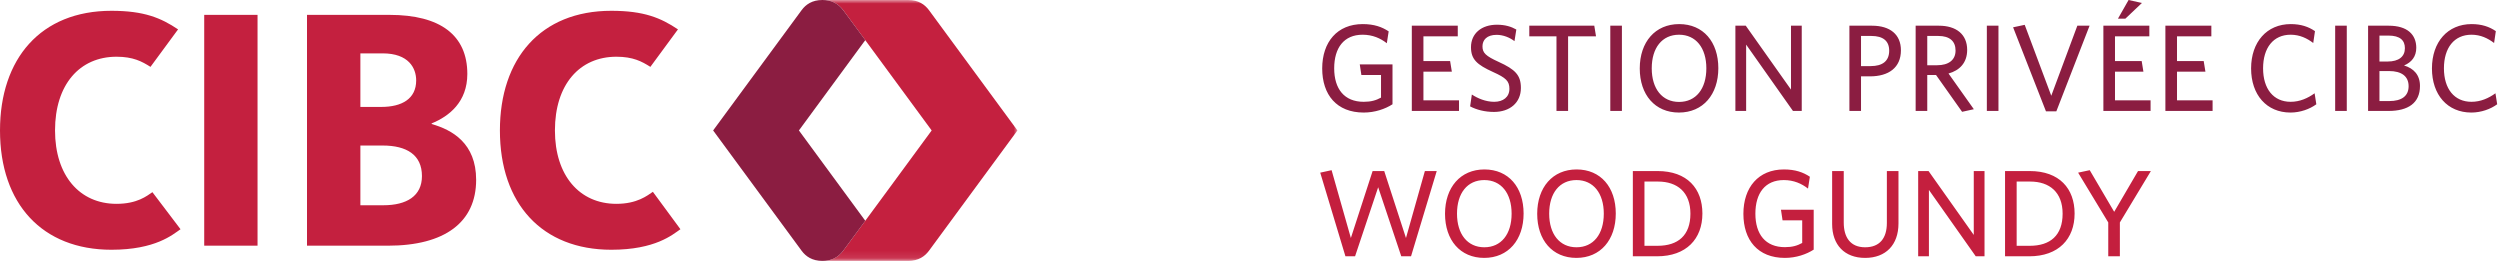 <svg width="344" height="36" fill="none" xmlns="http://www.w3.org/2000/svg"><path fill-rule="evenodd" clip-rule="evenodd" d="M20.971 26.443c-.764.515-2.076 1.605-4.942 1.605-5.083 0-8.457-3.895-8.457-10.098 0-6.297 3.37-10.144 8.46-10.144 2.285 0 3.504.65 4.673 1.396l3.797-5.16c-2.362-1.581-4.678-2.556-9.17-2.556C5.588 1.486 0 8.09 0 17.95c0 10.112 5.824 16.416 15.333 16.416 6.071 0 8.426-2.08 9.507-2.824l-3.869-5.099zm68.864-.05c-.764.515-2.154 1.655-5.02 1.655-5.083 0-8.457-3.895-8.457-10.098 0-6.297 3.371-10.144 8.46-10.144 2.286 0 3.504.65 4.673 1.396l3.796-5.16c-2.361-1.581-4.677-2.556-9.17-2.556-9.744 0-15.33 6.603-15.33 16.464 0 10.112 5.824 16.416 15.33 16.416 6.074 0 8.428-2.08 9.51-2.824l-3.792-5.149zm-37.085 1.85c3.187 0 5.31-1.254 5.31-4.015 0-2.924-2.105-4.203-5.402-4.203h-3.07v8.219h3.162zm-3.162-13.53h2.882c2.812 0 4.796-1.104 4.796-3.646 0-1.7-1.036-3.723-4.608-3.723h-3.07v7.37zm9.807 2.353c2.818.8 6.122 2.636 6.122 7.675 0 5.846-4.313 9.066-12.146 9.066H42.243V2.047h11.361c6.999 0 10.7 2.811 10.7 8.132 0 3.848-2.5 5.823-4.909 6.801v.086zm-23.957 16.74H28.1V2.048h7.338v31.76z" fill="#C4203F"/><mask id="a" style="mask-type:luminance" maskUnits="userSpaceOnUse" x="113" y="0" width="27" height="36"><path fill-rule="evenodd" clip-rule="evenodd" d="M113.164 0H140v35.9h-26.836V0z" fill="#fff"/></mask><g mask="url(#a)"><path fill-rule="evenodd" clip-rule="evenodd" d="M127.808 1.373C127.244.625 126.387 0 124.968 0h-11.804c1.214 0 2.156.455 2.871 1.412 1.186 1.59 12.163 16.538 12.163 16.538s-10.977 14.95-12.163 16.538c-.715.958-1.657 1.412-2.871 1.412h11.804c1.419 0 2.276-.624 2.84-1.373L140 17.95 127.808 1.373z" fill="#C4203F"/></g><path fill-rule="evenodd" clip-rule="evenodd" d="M119.064 5.52c-1.494-2.03-2.674-3.63-3.03-4.108C115.319.454 114.377 0 113.164 0h-.001c-1.419 0-2.28.625-2.843 1.374L98.127 17.95l12.193 16.577c.563.749 1.424 1.373 2.843 1.373h.001c1.213 0 2.155-.454 2.87-1.412.356-.477 3.03-4.108 3.03-4.108l-9.133-12.43 9.133-12.43z" fill="#8B1D41"/><path d="M191.608 14.348c-1.003.646-2.414 1.139-3.961 1.139-3.723 0-5.712-2.448-5.712-6.069 0-3.638 2.074-6.103 5.576-6.103 1.564 0 2.652.391 3.57 1.003l-.255 1.632c-.867-.68-1.955-1.173-3.332-1.173-2.567 0-3.91 1.802-3.91 4.624 0 2.822 1.377 4.607 4.063 4.607 1.02 0 1.7-.204 2.38-.578v-3.111h-2.703l-.221-1.462h4.505v5.491zm9.151.918h-6.494V3.536h6.324v1.462h-4.726v3.4h3.672l.238 1.462h-3.91v3.944h4.896v1.462zm8.516-3.162c0 2.023-1.513 3.298-3.706 3.298-1.275 0-2.414-.306-3.281-.765l.238-1.632c.799.527 1.904 1.003 3.077 1.003 1.224 0 2.091-.646 2.091-1.785 0-1.071-.476-1.513-2.244-2.312-2.21-1.003-3.043-1.734-3.043-3.417 0-1.887 1.445-3.094 3.57-3.094 1.139 0 1.989.272 2.669.663l-.255 1.598c-.646-.493-1.53-.867-2.465-.867-1.343 0-1.938.714-1.938 1.581 0 .901.442 1.326 2.227 2.142 2.278 1.037 3.06 1.819 3.06 3.587zm10.336-7.106h-3.842v10.268h-1.598V4.998h-3.74V3.536h8.942l.238 1.462zm3.564 10.268h-1.598V3.536h1.598v11.73zm13.267-5.882c0 3.621-2.108 6.103-5.423 6.103-3.298 0-5.389-2.448-5.389-6.069 0-3.638 2.125-6.103 5.423-6.103 3.315 0 5.389 2.448 5.389 6.069zm-1.649.017c0-2.822-1.445-4.624-3.757-4.624-2.329 0-3.757 1.802-3.757 4.624 0 2.822 1.445 4.624 3.757 4.624 2.329 0 3.757-1.802 3.757-4.624zm13.126 5.865h-1.207l-6.443-9.129v9.129h-1.479V3.536h1.428l6.222 8.789V3.536h1.479v11.73zm13.648-8.347c0 2.397-1.7 3.587-4.25 3.587h-1.241v4.76h-1.598V3.536h3.111c2.482 0 3.978 1.207 3.978 3.383zm-1.615.051c0-1.343-.85-2.023-2.448-2.023h-1.428v4.148h1.326c1.598 0 2.55-.663 2.55-2.125zm9.132-.017c0-1.275-.799-2.006-2.363-2.006h-1.53v4.029h1.36c1.547 0 2.533-.697 2.533-2.023zm-.969 3.162l3.485 4.913-1.615.357-3.587-5.066h-1.207v4.947h-1.598V3.536h3.196c2.397 0 3.893 1.19 3.893 3.332 0 1.768-1.037 2.822-2.567 3.247zm6.873 5.151h-1.598V3.536h1.598v11.73zm12.537-11.73l-4.573 11.781h-1.428l-4.522-11.56 1.598-.34 3.655 9.758 3.587-9.639h1.683zm8.394 11.73h-6.494V3.536h6.324v1.462h-4.726v3.4h3.672l.238 1.462h-3.91v3.944h4.896v1.462zM294.729.408l-2.278 2.159h-1.02L292.893 0l1.836.408zm9.723 14.858h-6.494V3.536h6.324v1.462h-4.726v3.4h3.672l.238 1.462h-3.91v3.944h4.896v1.462zm14.275-.918c-.901.663-2.21 1.139-3.553 1.139-3.298 0-5.423-2.448-5.423-6.069 0-3.638 2.159-6.103 5.457-6.103 1.394 0 2.431.357 3.332.969l-.238 1.632c-.85-.646-1.853-1.139-3.111-1.139-2.38 0-3.791 1.802-3.791 4.624 0 2.822 1.428 4.607 3.791 4.607 1.258 0 2.363-.493 3.298-1.173l.238 1.513zm4.19.918h-1.598V3.536h1.598v11.73zm10.072-3.434c0 2.346-1.632 3.434-4.335 3.434h-2.805V3.536h2.839c2.584 0 3.791 1.241 3.791 3.043 0 1.19-.629 1.989-1.683 2.431 1.309.391 2.193 1.275 2.193 2.822zm-2.074-5.202c0-1.071-.663-1.734-2.261-1.734h-1.241v3.57h1.122c1.547 0 2.38-.68 2.38-1.836zm.51 5.236c0-1.36-.952-2.091-2.703-2.091h-1.309v4.131h1.36c1.683 0 2.652-.68 2.652-2.04zm12.187 2.482c-.901.663-2.21 1.139-3.553 1.139-3.298 0-5.423-2.448-5.423-6.069 0-3.638 2.159-6.103 5.457-6.103 1.394 0 2.431.357 3.332.969l-.238 1.632c-.85-.646-1.853-1.139-3.111-1.139-2.38 0-3.791 1.802-3.791 4.624 0 2.822 1.428 4.607 3.791 4.607 1.258 0 2.363-.493 3.298-1.173l.238 1.513z" fill="#8B1D41"/><path d="M197.694 23.536l-3.536 11.73h-1.343l-3.179-9.503-3.179 9.503h-1.326l-3.468-11.509 1.564-.34 2.652 9.333 2.992-9.214h1.598l2.992 9.214 2.601-9.214h1.632zm11.953 5.848c0 3.621-2.108 6.103-5.423 6.103-3.298 0-5.389-2.448-5.389-6.069 0-3.638 2.125-6.103 5.423-6.103 3.315 0 5.389 2.448 5.389 6.069zm-1.649.017c0-2.822-1.445-4.624-3.757-4.624-2.329 0-3.757 1.802-3.757 4.624 0 2.822 1.445 4.624 3.757 4.624 2.329 0 3.757-1.802 3.757-4.624zm14.333-.017c0 3.621-2.108 6.103-5.423 6.103-3.298 0-5.389-2.448-5.389-6.069 0-3.638 2.125-6.103 5.423-6.103 3.315 0 5.389 2.448 5.389 6.069zm-1.649.017c0-2.822-1.445-4.624-3.757-4.624-2.329 0-3.757 1.802-3.757 4.624 0 2.822 1.445 4.624 3.757 4.624 2.329 0 3.757-1.802 3.757-4.624zm13.568-.017c0 3.485-2.21 5.882-6.239 5.882h-3.332v-11.73h3.4c4.08 0 6.171 2.414 6.171 5.848zm-1.649.017c0-2.941-1.785-4.42-4.471-4.42h-1.853v8.84h1.802c2.822 0 4.522-1.428 4.522-4.42zm16.963 4.947c-1.003.646-2.414 1.139-3.961 1.139-3.723 0-5.712-2.448-5.712-6.069 0-3.638 2.074-6.103 5.576-6.103 1.564 0 2.652.391 3.57 1.003l-.255 1.632c-.867-.68-1.955-1.173-3.332-1.173-2.567 0-3.91 1.802-3.91 4.624 0 2.822 1.377 4.607 4.063 4.607 1.02 0 1.7-.204 2.38-.578v-3.111h-2.703l-.221-1.462h4.505v5.491zm11.667-3.604c0 2.958-1.751 4.743-4.59 4.743s-4.539-1.802-4.539-4.658v-7.293h1.598v7.089c0 2.04.918 3.4 2.941 3.4 1.989 0 2.992-1.224 2.992-3.349v-7.14h1.598v7.208zm11.839 4.522h-1.207l-6.443-9.129v9.129h-1.479v-11.73h1.428l6.222 8.789v-8.789h1.479v11.73zm12.395-5.882c0 3.485-2.21 5.882-6.239 5.882h-3.332v-11.73h3.4c4.08 0 6.171 2.414 6.171 5.848zm-1.649.017c0-2.941-1.785-4.42-4.471-4.42h-1.853v8.84h1.802c2.822 0 4.522-1.428 4.522-4.42zm12.146-5.865l-4.267 7.072v4.658h-1.598v-4.658l-4.148-6.851 1.598-.34 3.366 5.729 3.281-5.61h1.768z" fill="#C41F3E"/></svg>